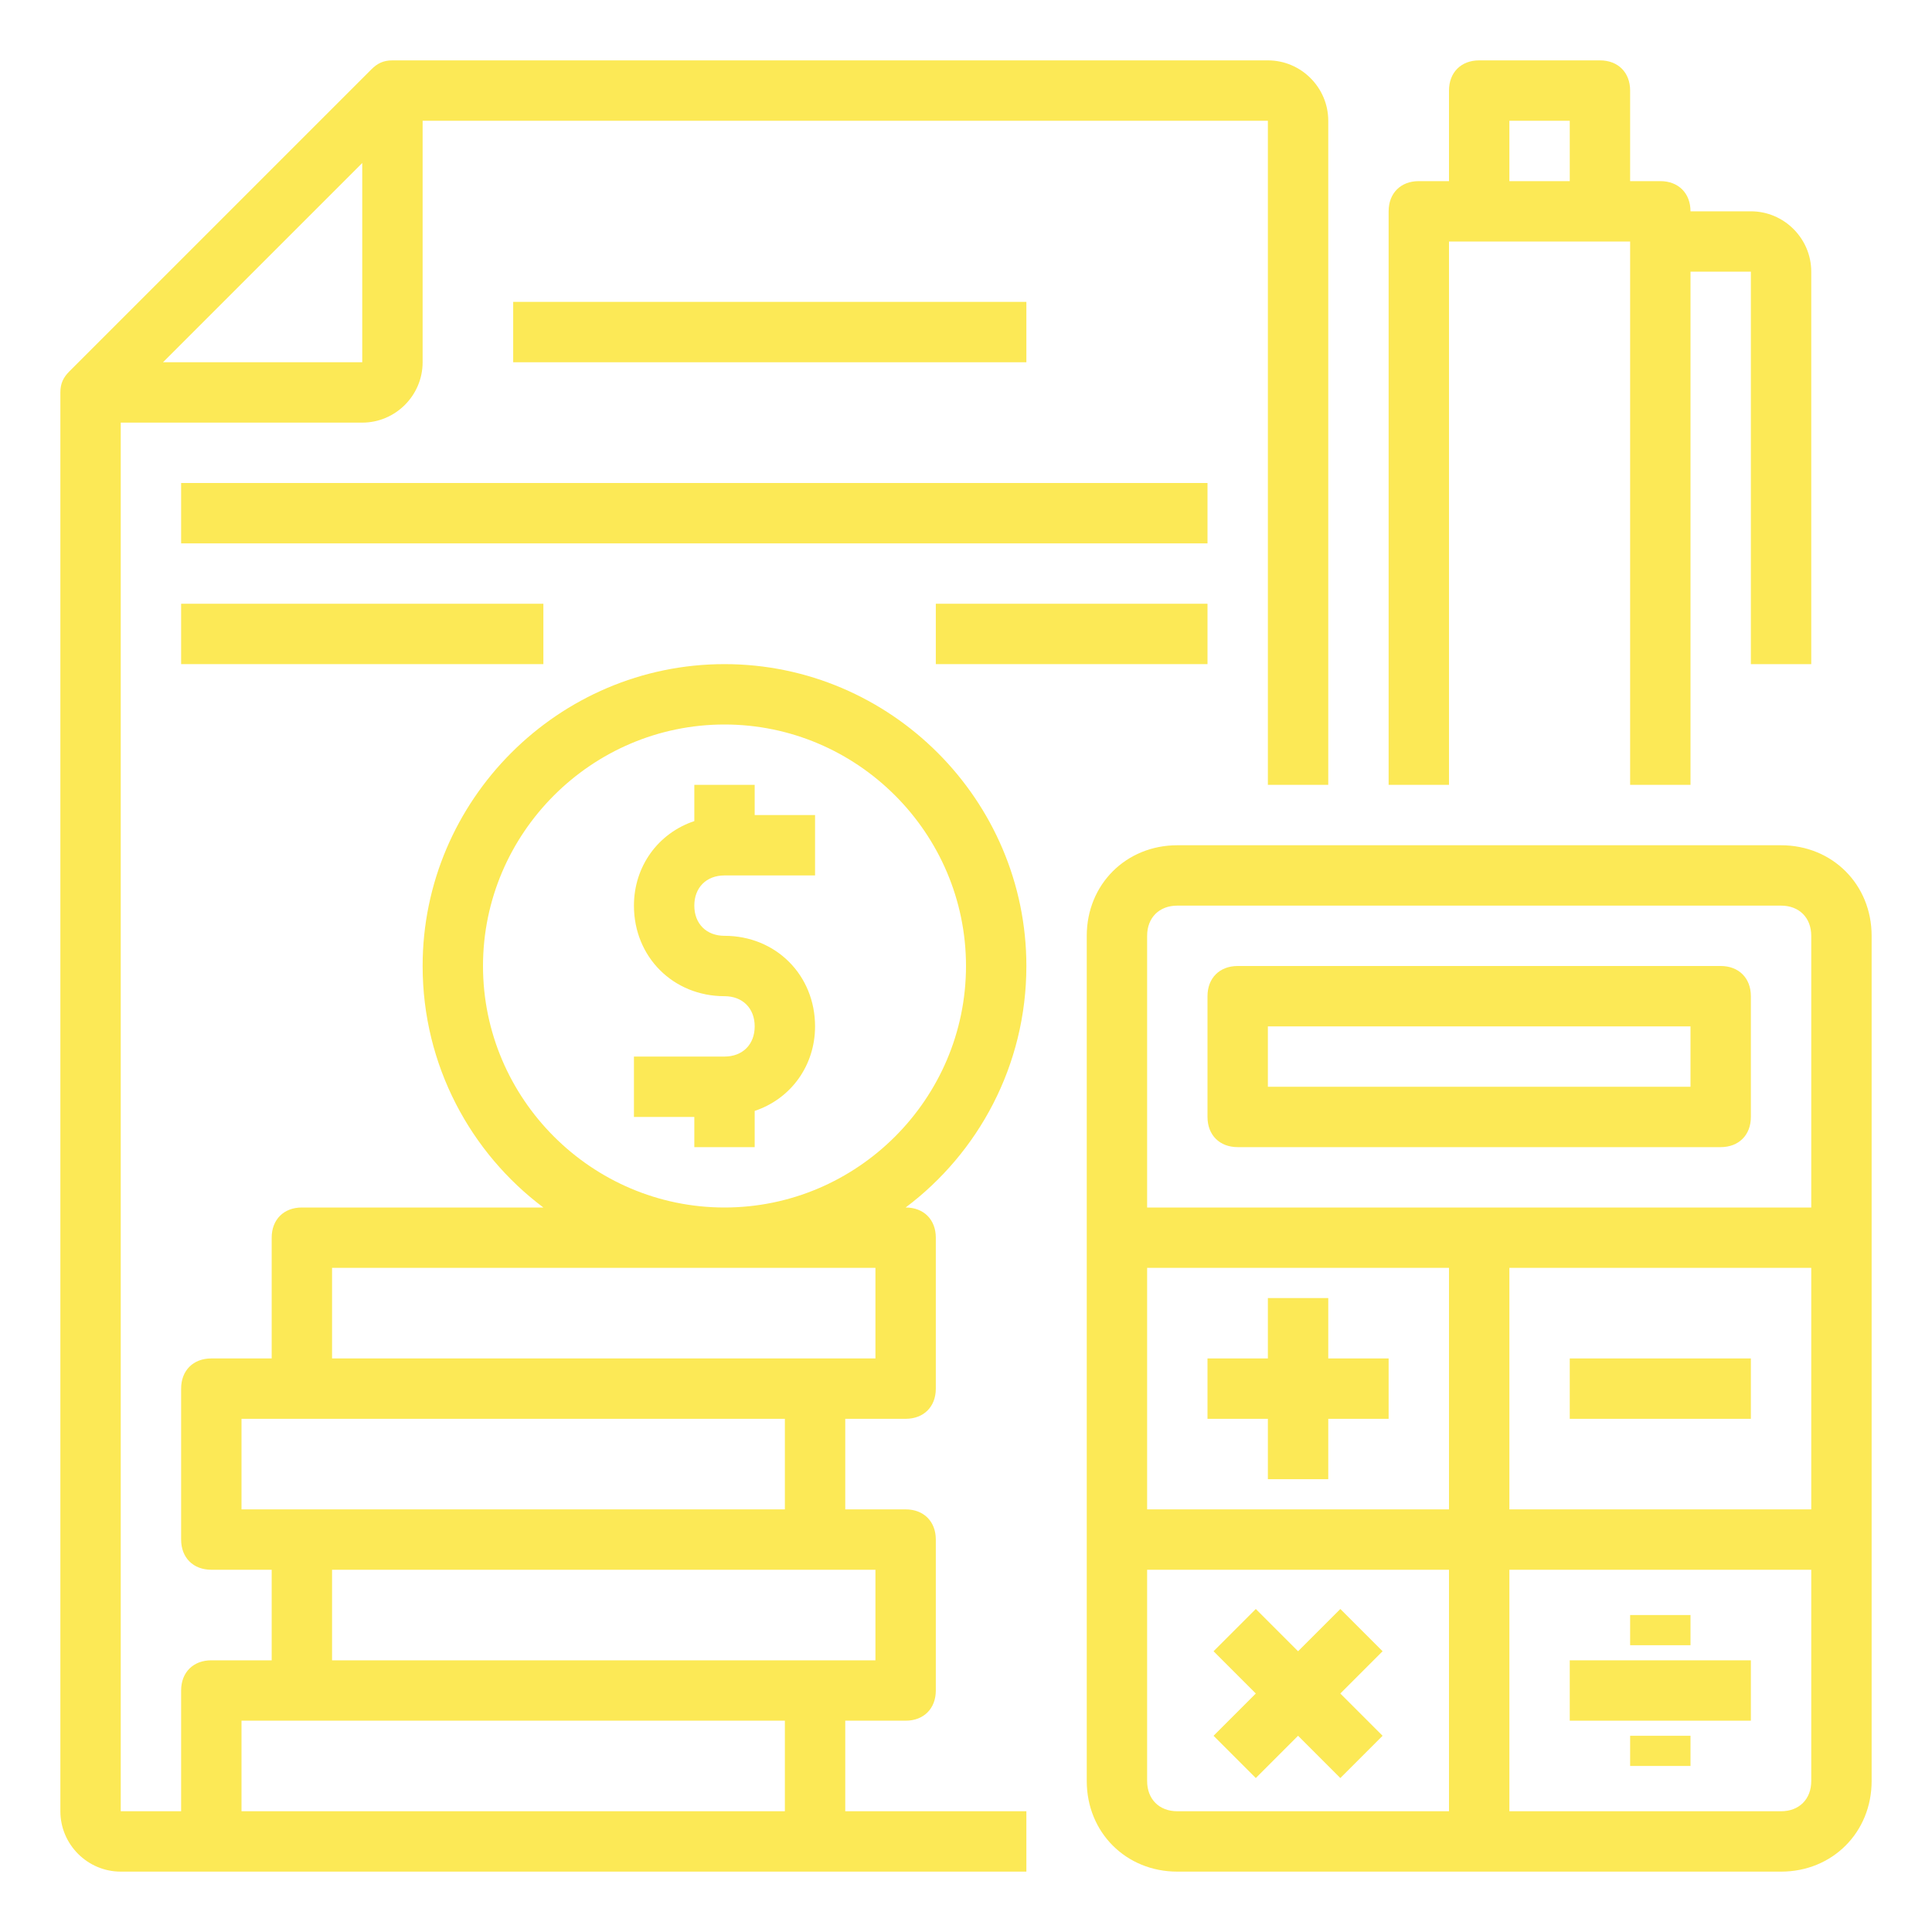 <?xml version="1.0" encoding="UTF-8"?> <svg xmlns:xlink="http://www.w3.org/1999/xlink" xmlns="http://www.w3.org/2000/svg" width="293px" height="293px" viewBox="0 0 293 293"> <defs> <path d="M0 0L293 0L293 293L0 293L0 0Z" id="path_1"></path> <clipPath id="mask_1"> <use xlink:href="#path_1"></use> </clipPath> </defs> <g id="7788436891637138193"> <path d="M0 0L293 0L293 293L0 293L0 0Z" id="Background" fill="#FFFFFF" fill-opacity="0" fill-rule="evenodd" stroke="none"></path> <g clip-path="url(#mask_1)"> <path d="M270.109 128.188L178.547 128.188C170.764 128.188 164.813 134.139 164.813 141.922L164.813 270.109C164.813 277.892 170.764 283.844 178.547 283.844L270.109 283.844C277.892 283.844 283.844 277.892 283.844 270.109L283.844 141.922C283.844 134.139 277.892 128.188 270.109 128.188L270.109 128.188ZM178.547 137.344L270.109 137.344C272.856 137.344 274.688 139.175 274.688 141.922L274.688 183.125L173.969 183.125L173.969 141.922C173.969 139.175 175.8 137.344 178.547 137.344L178.547 137.344ZM228.906 192.281L274.688 192.281L274.688 228.906L228.906 228.906L228.906 192.281L228.906 192.281ZM219.75 228.906L173.969 228.906L173.969 192.281L219.75 192.281L219.75 228.906L219.75 228.906ZM173.969 270.109L173.969 238.063L219.75 238.063L219.75 274.688L178.547 274.688C175.8 274.688 173.969 272.856 173.969 270.109L173.969 270.109ZM270.109 274.688L228.906 274.688L228.906 238.063L274.688 238.063L274.688 270.109C274.688 272.856 272.856 274.688 270.109 274.688L270.109 274.688Z" id="Shape" fill="#FCE956" fill-rule="evenodd" stroke="none"></path> <path d="M187.703 173.969L260.953 173.969C263.7 173.969 265.531 172.137 265.531 169.391L265.531 151.078C265.531 148.331 263.7 146.5 260.953 146.5L187.703 146.5C184.956 146.5 183.125 148.331 183.125 151.078L183.125 169.391C183.125 172.137 184.956 173.969 187.703 173.969L187.703 173.969ZM192.281 155.656L256.375 155.656L256.375 164.813L192.281 164.813L192.281 155.656L192.281 155.656Z" id="Shape" fill="#FCE956" fill-rule="evenodd" stroke="none"></path> <path d="M183.125 215.172L192.281 215.172L192.281 224.328L201.438 224.328L201.438 215.172L210.594 215.172L210.594 206.016L201.438 206.016L201.438 196.859L192.281 196.859L192.281 206.016L183.125 206.016L183.125 215.172Z" id="Polygon" fill="#FCE956" fill-rule="evenodd" stroke="none"></path> <path d="M238.063 206.016L265.531 206.016L265.531 215.172L238.063 215.172L238.063 206.016Z" id="Rectangle" fill="#FCE956" fill-rule="evenodd" stroke="none"></path> <path d="M209.679 250.423L203.27 244.013L196.86 250.423L190.451 244.013L184.042 250.423L190.451 256.832L184.042 263.241L190.451 269.651L196.86 263.241L203.27 269.651L209.679 263.241L203.27 256.832L209.679 250.423Z" id="Polygon" fill="#FCE956" fill-rule="evenodd" stroke="none"></path> <path d="M238.063 251.797L265.531 251.797L265.531 260.953L238.063 260.953L238.063 251.797Z" id="Rectangle" fill="#FCE956" fill-rule="evenodd" stroke="none"></path> <path d="M247.219 263.242L256.375 263.242L256.375 267.82L247.219 267.82L247.219 263.242Z" id="Rectangle" fill="#FCE956" fill-rule="evenodd" stroke="none"></path> <path d="M247.219 244.93L256.375 244.93L256.375 249.508L247.219 249.508L247.219 244.93Z" id="Rectangle" fill="#FCE956" fill-rule="evenodd" stroke="none"></path> <path d="M155.656 146.5C155.656 121.32 135.055 100.719 109.875 100.719C84.695 100.719 64.094 121.32 64.094 146.5C64.094 161.608 71.419 174.884 82.406 183.125L45.781 183.125C43.034 183.125 41.203 184.956 41.203 187.703L41.203 206.016L32.047 206.016C29.3 206.016 27.469 207.847 27.469 210.594L27.469 233.484C27.469 236.231 29.3 238.063 32.047 238.063L41.203 238.063L41.203 251.797L32.047 251.797C29.3 251.797 27.469 253.628 27.469 256.375L27.469 274.688L18.312 274.688L18.312 64.094L54.938 64.094C59.973 64.094 64.094 59.973 64.094 54.938L64.094 18.312L192.281 18.312L192.281 119.031L201.438 119.031L201.438 18.312C201.438 13.277 197.317 9.156 192.281 9.156L59.516 9.156L59.516 9.156C58.142 9.156 57.227 9.614 56.311 10.53L10.53 56.311C9.614 57.227 9.156 58.142 9.156 59.516L9.156 59.516L9.156 274.688C9.156 279.723 13.277 283.844 18.312 283.844L155.656 283.844L155.656 274.688L128.188 274.688L128.188 260.953L137.344 260.953C140.091 260.953 141.922 259.122 141.922 256.375L141.922 233.484C141.922 230.738 140.091 228.906 137.344 228.906L128.188 228.906L128.188 215.172L137.344 215.172C140.091 215.172 141.922 213.341 141.922 210.594L141.922 187.703C141.922 184.956 140.091 183.125 137.344 183.125L137.344 183.125C148.331 174.884 155.656 161.608 155.656 146.5L155.656 146.5ZM54.937 24.721L54.937 54.937L24.721 54.937L54.937 24.721L54.937 24.721ZM36.625 274.688L36.625 260.953L119.031 260.953L119.031 274.688L36.625 274.688L36.625 274.688ZM132.766 251.797L123.609 251.797L50.359 251.797L50.359 238.063L132.766 238.063L132.766 251.797L132.766 251.797ZM45.781 228.906L36.625 228.906L36.625 215.172L119.031 215.172L119.031 228.906L45.781 228.906L45.781 228.906ZM132.766 192.281L132.766 206.016L123.609 206.016L50.359 206.016L50.359 192.281L132.766 192.281L132.766 192.281ZM73.25 146.5C73.25 126.356 89.731 109.875 109.875 109.875C130.019 109.875 146.5 126.356 146.5 146.5C146.5 166.644 130.019 183.125 109.875 183.125C89.731 183.125 73.25 166.644 73.25 146.5L73.25 146.5Z" id="Shape" fill="#FCE956" fill-rule="evenodd" stroke="none"></path> <path d="M114.453 119.031L105.297 119.031L105.297 124.525C99.803 126.356 96.141 131.392 96.141 137.344C96.141 145.127 102.092 151.078 109.875 151.078C112.622 151.078 114.453 152.909 114.453 155.656C114.453 158.403 112.622 160.234 109.875 160.234L96.141 160.234L96.141 169.391L105.297 169.391L105.297 173.969L114.453 173.969L114.453 168.475C119.947 166.644 123.609 161.608 123.609 155.656C123.609 147.873 117.658 141.922 109.875 141.922C107.128 141.922 105.297 140.091 105.297 137.344C105.297 134.597 107.128 132.766 109.875 132.766L123.609 132.766L123.609 123.609L114.453 123.609L114.453 119.031L114.453 119.031Z" id="Shape" fill="#FCE956" stroke="none"></path> <path d="M242.641 9.156L224.328 9.156C221.581 9.156 219.75 10.988 219.75 13.734L219.75 27.469L215.172 27.469C212.425 27.469 210.594 29.3 210.594 32.047L210.594 119.031L219.75 119.031L219.75 36.625L247.219 36.625L247.219 119.031L256.375 119.031L256.375 41.203L265.531 41.203L265.531 100.719L274.688 100.719L274.688 41.203C274.688 36.167 270.567 32.047 265.531 32.047L256.375 32.047C256.375 29.3 254.544 27.469 251.797 27.469L247.219 27.469L247.219 13.734C247.219 10.988 245.387 9.156 242.641 9.156L242.641 9.156ZM228.906 18.312L238.063 18.312L238.063 27.469L228.906 27.469L228.906 18.312L228.906 18.312Z" id="Shape" fill="#FCE956" fill-rule="evenodd" stroke="none"></path> <path d="M77.828 45.781L155.656 45.781L155.656 54.938L77.828 54.938L77.828 45.781Z" id="Rectangle" fill="#FCE956" fill-rule="evenodd" stroke="none"></path> <path d="M27.469 73.25L183.125 73.25L183.125 82.406L27.469 82.406L27.469 73.25Z" id="Rectangle" fill="#FCE956" fill-rule="evenodd" stroke="none"></path> <path d="M27.469 91.562L82.406 91.562L82.406 100.719L27.469 100.719L27.469 91.562Z" id="Rectangle" fill="#FCE956" fill-rule="evenodd" stroke="none"></path> <path d="M141.922 91.562L183.125 91.562L183.125 100.719L141.922 100.719L141.922 91.562Z" id="Rectangle" fill="#FCE956" fill-rule="evenodd" stroke="none"></path> </g> </g> </svg> 